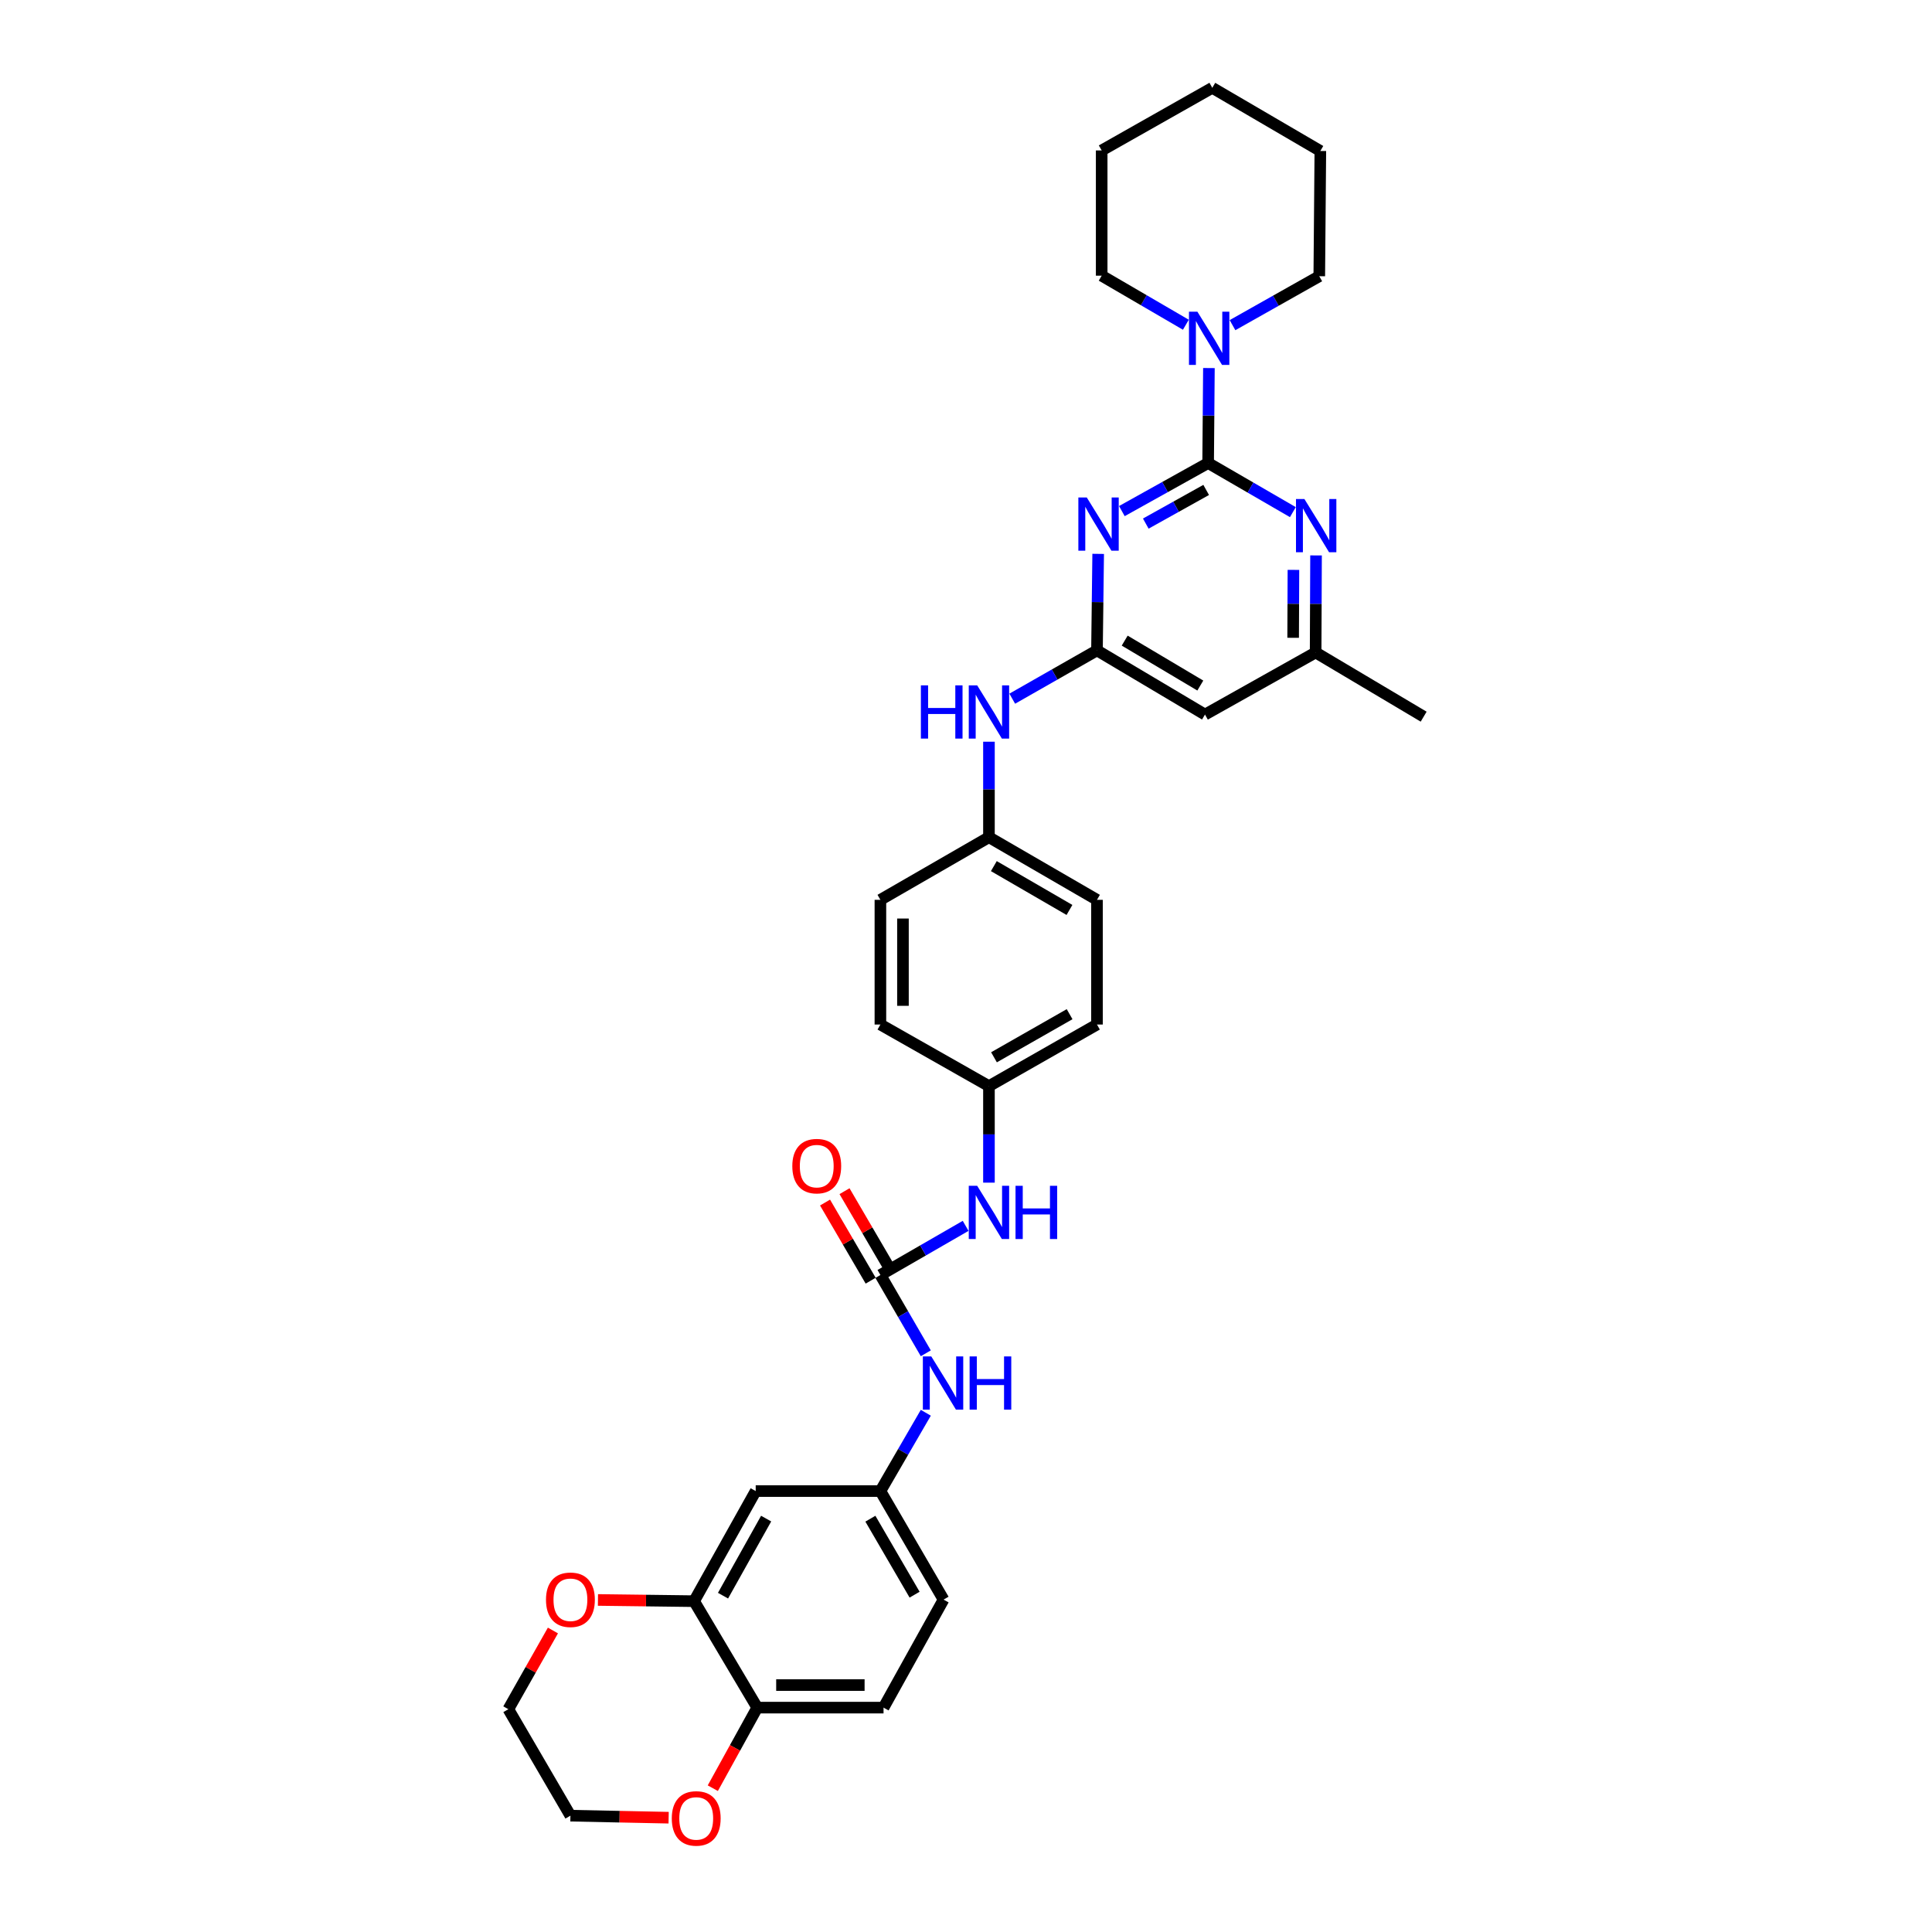 <?xml version='1.0' encoding='iso-8859-1'?>
<svg version='1.1' baseProfile='full'
              xmlns='http://www.w3.org/2000/svg'
                      xmlns:rdkit='http://www.rdkit.org/xml'
                      xmlns:xlink='http://www.w3.org/1999/xlink'
                  xml:space='preserve'
width='1000px' height='1000px' viewBox='0 0 1000 1000'>
<!-- END OF HEADER -->
<rect style='opacity:1.0;fill:#FFFFFF;stroke:none' width='1000' height='1000' x='0' y='0'> </rect>
<path class='bond-0' d='M 625.328,239.659 L 603.002,252.103' style='fill:none;fill-rule:evenodd;stroke:#000000;stroke-width:6px;stroke-linecap:butt;stroke-linejoin:miter;stroke-opacity:1' />
<path class='bond-0' d='M 603.002,252.103 L 580.675,264.546' style='fill:none;fill-rule:evenodd;stroke:#0000FF;stroke-width:6px;stroke-linecap:butt;stroke-linejoin:miter;stroke-opacity:1' />
<path class='bond-0' d='M 624.313,253.589 L 608.684,262.299' style='fill:none;fill-rule:evenodd;stroke:#000000;stroke-width:6px;stroke-linecap:butt;stroke-linejoin:miter;stroke-opacity:1' />
<path class='bond-0' d='M 608.684,262.299 L 593.056,271.009' style='fill:none;fill-rule:evenodd;stroke:#0000FF;stroke-width:6px;stroke-linecap:butt;stroke-linejoin:miter;stroke-opacity:1' />
<path class='bond-2' d='M 625.328,239.659 L 647.256,252.369' style='fill:none;fill-rule:evenodd;stroke:#000000;stroke-width:6px;stroke-linecap:butt;stroke-linejoin:miter;stroke-opacity:1' />
<path class='bond-2' d='M 647.256,252.369 L 669.185,265.079' style='fill:none;fill-rule:evenodd;stroke:#0000FF;stroke-width:6px;stroke-linecap:butt;stroke-linejoin:miter;stroke-opacity:1' />
<path class='bond-4' d='M 625.328,239.659 L 625.531,215.081' style='fill:none;fill-rule:evenodd;stroke:#000000;stroke-width:6px;stroke-linecap:butt;stroke-linejoin:miter;stroke-opacity:1' />
<path class='bond-4' d='M 625.531,215.081 L 625.733,190.502' style='fill:none;fill-rule:evenodd;stroke:#0000FF;stroke-width:6px;stroke-linecap:butt;stroke-linejoin:miter;stroke-opacity:1' />
<path class='bond-1' d='M 568.413,286.682 L 568.103,311.659' style='fill:none;fill-rule:evenodd;stroke:#0000FF;stroke-width:6px;stroke-linecap:butt;stroke-linejoin:miter;stroke-opacity:1' />
<path class='bond-1' d='M 568.103,311.659 L 567.794,336.635' style='fill:none;fill-rule:evenodd;stroke:#000000;stroke-width:6px;stroke-linecap:butt;stroke-linejoin:miter;stroke-opacity:1' />
<path class='bond-10' d='M 567.794,336.635 L 545.865,349.138' style='fill:none;fill-rule:evenodd;stroke:#000000;stroke-width:6px;stroke-linecap:butt;stroke-linejoin:miter;stroke-opacity:1' />
<path class='bond-10' d='M 545.865,349.138 L 523.937,361.641' style='fill:none;fill-rule:evenodd;stroke:#0000FF;stroke-width:6px;stroke-linecap:butt;stroke-linejoin:miter;stroke-opacity:1' />
<path class='bond-33' d='M 567.794,336.635 L 623.7,369.858' style='fill:none;fill-rule:evenodd;stroke:#000000;stroke-width:6px;stroke-linecap:butt;stroke-linejoin:miter;stroke-opacity:1' />
<path class='bond-33' d='M 582.143,331.584 L 621.278,354.84' style='fill:none;fill-rule:evenodd;stroke:#000000;stroke-width:6px;stroke-linecap:butt;stroke-linejoin:miter;stroke-opacity:1' />
<path class='bond-11' d='M 681.182,287.486 L 681.076,312.599' style='fill:none;fill-rule:evenodd;stroke:#0000FF;stroke-width:6px;stroke-linecap:butt;stroke-linejoin:miter;stroke-opacity:1' />
<path class='bond-11' d='M 681.076,312.599 L 680.969,337.712' style='fill:none;fill-rule:evenodd;stroke:#000000;stroke-width:6px;stroke-linecap:butt;stroke-linejoin:miter;stroke-opacity:1' />
<path class='bond-11' d='M 669.478,294.971 L 669.403,312.549' style='fill:none;fill-rule:evenodd;stroke:#0000FF;stroke-width:6px;stroke-linecap:butt;stroke-linejoin:miter;stroke-opacity:1' />
<path class='bond-11' d='M 669.403,312.549 L 669.328,330.128' style='fill:none;fill-rule:evenodd;stroke:#000000;stroke-width:6px;stroke-linecap:butt;stroke-linejoin:miter;stroke-opacity:1' />
<path class='bond-3' d='M 455.695,659.943 L 477.753,647.223' style='fill:none;fill-rule:evenodd;stroke:#000000;stroke-width:6px;stroke-linecap:butt;stroke-linejoin:miter;stroke-opacity:1' />
<path class='bond-3' d='M 477.753,647.223 L 499.812,634.503' style='fill:none;fill-rule:evenodd;stroke:#0000FF;stroke-width:6px;stroke-linecap:butt;stroke-linejoin:miter;stroke-opacity:1' />
<path class='bond-7' d='M 455.695,659.943 L 467.445,680.204' style='fill:none;fill-rule:evenodd;stroke:#000000;stroke-width:6px;stroke-linecap:butt;stroke-linejoin:miter;stroke-opacity:1' />
<path class='bond-7' d='M 467.445,680.204 L 479.195,700.466' style='fill:none;fill-rule:evenodd;stroke:#0000FF;stroke-width:6px;stroke-linecap:butt;stroke-linejoin:miter;stroke-opacity:1' />
<path class='bond-14' d='M 460.735,657 L 448.928,636.776' style='fill:none;fill-rule:evenodd;stroke:#000000;stroke-width:6px;stroke-linecap:butt;stroke-linejoin:miter;stroke-opacity:1' />
<path class='bond-14' d='M 448.928,636.776 L 437.121,616.553' style='fill:none;fill-rule:evenodd;stroke:#FF0000;stroke-width:6px;stroke-linecap:butt;stroke-linejoin:miter;stroke-opacity:1' />
<path class='bond-14' d='M 450.654,662.885 L 438.848,642.662' style='fill:none;fill-rule:evenodd;stroke:#000000;stroke-width:6px;stroke-linecap:butt;stroke-linejoin:miter;stroke-opacity:1' />
<path class='bond-14' d='M 438.848,642.662 L 427.041,622.438' style='fill:none;fill-rule:evenodd;stroke:#FF0000;stroke-width:6px;stroke-linecap:butt;stroke-linejoin:miter;stroke-opacity:1' />
<path class='bond-25' d='M 613.803,168.088 L 592.014,155.389' style='fill:none;fill-rule:evenodd;stroke:#0000FF;stroke-width:6px;stroke-linecap:butt;stroke-linejoin:miter;stroke-opacity:1' />
<path class='bond-25' d='M 592.014,155.389 L 570.226,142.69' style='fill:none;fill-rule:evenodd;stroke:#000000;stroke-width:6px;stroke-linecap:butt;stroke-linejoin:miter;stroke-opacity:1' />
<path class='bond-26' d='M 637.943,168.3 L 660.4,155.634' style='fill:none;fill-rule:evenodd;stroke:#0000FF;stroke-width:6px;stroke-linecap:butt;stroke-linejoin:miter;stroke-opacity:1' />
<path class='bond-26' d='M 660.4,155.634 L 682.856,142.969' style='fill:none;fill-rule:evenodd;stroke:#000000;stroke-width:6px;stroke-linecap:butt;stroke-linejoin:miter;stroke-opacity:1' />
<path class='bond-5' d='M 623.7,369.858 L 680.969,337.712' style='fill:none;fill-rule:evenodd;stroke:#000000;stroke-width:6px;stroke-linecap:butt;stroke-linejoin:miter;stroke-opacity:1' />
<path class='bond-6' d='M 359.264,828.765 L 391.15,771.776' style='fill:none;fill-rule:evenodd;stroke:#000000;stroke-width:6px;stroke-linecap:butt;stroke-linejoin:miter;stroke-opacity:1' />
<path class='bond-6' d='M 374.233,825.917 L 396.554,786.024' style='fill:none;fill-rule:evenodd;stroke:#000000;stroke-width:6px;stroke-linecap:butt;stroke-linejoin:miter;stroke-opacity:1' />
<path class='bond-15' d='M 359.264,828.765 L 334.38,828.45' style='fill:none;fill-rule:evenodd;stroke:#000000;stroke-width:6px;stroke-linecap:butt;stroke-linejoin:miter;stroke-opacity:1' />
<path class='bond-15' d='M 334.38,828.45 L 309.497,828.135' style='fill:none;fill-rule:evenodd;stroke:#FF0000;stroke-width:6px;stroke-linecap:butt;stroke-linejoin:miter;stroke-opacity:1' />
<path class='bond-36' d='M 359.264,828.765 L 391.948,883.862' style='fill:none;fill-rule:evenodd;stroke:#000000;stroke-width:6px;stroke-linecap:butt;stroke-linejoin:miter;stroke-opacity:1' />
<path class='bond-13' d='M 479.196,731.246 L 467.445,751.511' style='fill:none;fill-rule:evenodd;stroke:#0000FF;stroke-width:6px;stroke-linecap:butt;stroke-linejoin:miter;stroke-opacity:1' />
<path class='bond-13' d='M 467.445,751.511 L 455.695,771.776' style='fill:none;fill-rule:evenodd;stroke:#000000;stroke-width:6px;stroke-linecap:butt;stroke-linejoin:miter;stroke-opacity:1' />
<path class='bond-8' d='M 391.15,771.776 L 455.695,771.776' style='fill:none;fill-rule:evenodd;stroke:#000000;stroke-width:6px;stroke-linecap:butt;stroke-linejoin:miter;stroke-opacity:1' />
<path class='bond-9' d='M 511.88,612.136 L 511.88,587.156' style='fill:none;fill-rule:evenodd;stroke:#0000FF;stroke-width:6px;stroke-linecap:butt;stroke-linejoin:miter;stroke-opacity:1' />
<path class='bond-9' d='M 511.88,587.156 L 511.88,562.176' style='fill:none;fill-rule:evenodd;stroke:#000000;stroke-width:6px;stroke-linecap:butt;stroke-linejoin:miter;stroke-opacity:1' />
<path class='bond-19' d='M 511.88,383.91 L 511.88,408.624' style='fill:none;fill-rule:evenodd;stroke:#0000FF;stroke-width:6px;stroke-linecap:butt;stroke-linejoin:miter;stroke-opacity:1' />
<path class='bond-19' d='M 511.88,408.624 L 511.88,433.339' style='fill:none;fill-rule:evenodd;stroke:#000000;stroke-width:6px;stroke-linecap:butt;stroke-linejoin:miter;stroke-opacity:1' />
<path class='bond-29' d='M 680.969,337.712 L 736.882,370.947' style='fill:none;fill-rule:evenodd;stroke:#000000;stroke-width:6px;stroke-linecap:butt;stroke-linejoin:miter;stroke-opacity:1' />
<path class='bond-12' d='M 391.948,883.862 L 457.316,883.862' style='fill:none;fill-rule:evenodd;stroke:#000000;stroke-width:6px;stroke-linecap:butt;stroke-linejoin:miter;stroke-opacity:1' />
<path class='bond-12' d='M 401.753,872.189 L 447.511,872.189' style='fill:none;fill-rule:evenodd;stroke:#000000;stroke-width:6px;stroke-linecap:butt;stroke-linejoin:miter;stroke-opacity:1' />
<path class='bond-16' d='M 391.948,883.862 L 380.446,904.713' style='fill:none;fill-rule:evenodd;stroke:#000000;stroke-width:6px;stroke-linecap:butt;stroke-linejoin:miter;stroke-opacity:1' />
<path class='bond-16' d='M 380.446,904.713 L 368.945,925.565' style='fill:none;fill-rule:evenodd;stroke:#FF0000;stroke-width:6px;stroke-linecap:butt;stroke-linejoin:miter;stroke-opacity:1' />
<path class='bond-20' d='M 455.695,771.776 L 488.385,827.955' style='fill:none;fill-rule:evenodd;stroke:#000000;stroke-width:6px;stroke-linecap:butt;stroke-linejoin:miter;stroke-opacity:1' />
<path class='bond-20' d='M 450.509,786.073 L 473.393,825.399' style='fill:none;fill-rule:evenodd;stroke:#000000;stroke-width:6px;stroke-linecap:butt;stroke-linejoin:miter;stroke-opacity:1' />
<path class='bond-27' d='M 286.194,843.942 L 274.656,864.31' style='fill:none;fill-rule:evenodd;stroke:#FF0000;stroke-width:6px;stroke-linecap:butt;stroke-linejoin:miter;stroke-opacity:1' />
<path class='bond-27' d='M 274.656,864.31 L 263.118,884.679' style='fill:none;fill-rule:evenodd;stroke:#000000;stroke-width:6px;stroke-linecap:butt;stroke-linejoin:miter;stroke-opacity:1' />
<path class='bond-28' d='M 346.086,940.836 L 320.668,940.312' style='fill:none;fill-rule:evenodd;stroke:#FF0000;stroke-width:6px;stroke-linecap:butt;stroke-linejoin:miter;stroke-opacity:1' />
<path class='bond-28' d='M 320.668,940.312 L 295.251,939.788' style='fill:none;fill-rule:evenodd;stroke:#000000;stroke-width:6px;stroke-linecap:butt;stroke-linejoin:miter;stroke-opacity:1' />
<path class='bond-17' d='M 457.316,883.862 L 488.385,827.955' style='fill:none;fill-rule:evenodd;stroke:#000000;stroke-width:6px;stroke-linecap:butt;stroke-linejoin:miter;stroke-opacity:1' />
<path class='bond-18' d='M 511.88,562.176 L 567.794,530.295' style='fill:none;fill-rule:evenodd;stroke:#000000;stroke-width:6px;stroke-linecap:butt;stroke-linejoin:miter;stroke-opacity:1' />
<path class='bond-18' d='M 514.486,547.253 L 553.625,524.937' style='fill:none;fill-rule:evenodd;stroke:#000000;stroke-width:6px;stroke-linecap:butt;stroke-linejoin:miter;stroke-opacity:1' />
<path class='bond-35' d='M 511.88,562.176 L 455.695,530.295' style='fill:none;fill-rule:evenodd;stroke:#000000;stroke-width:6px;stroke-linecap:butt;stroke-linejoin:miter;stroke-opacity:1' />
<path class='bond-22' d='M 511.88,433.339 L 455.695,465.751' style='fill:none;fill-rule:evenodd;stroke:#000000;stroke-width:6px;stroke-linecap:butt;stroke-linejoin:miter;stroke-opacity:1' />
<path class='bond-24' d='M 511.88,433.339 L 567.794,465.751' style='fill:none;fill-rule:evenodd;stroke:#000000;stroke-width:6px;stroke-linecap:butt;stroke-linejoin:miter;stroke-opacity:1' />
<path class='bond-24' d='M 514.413,448.3 L 553.553,470.988' style='fill:none;fill-rule:evenodd;stroke:#000000;stroke-width:6px;stroke-linecap:butt;stroke-linejoin:miter;stroke-opacity:1' />
<path class='bond-21' d='M 455.695,530.295 L 455.695,465.751' style='fill:none;fill-rule:evenodd;stroke:#000000;stroke-width:6px;stroke-linecap:butt;stroke-linejoin:miter;stroke-opacity:1' />
<path class='bond-21' d='M 467.368,520.614 L 467.368,475.432' style='fill:none;fill-rule:evenodd;stroke:#000000;stroke-width:6px;stroke-linecap:butt;stroke-linejoin:miter;stroke-opacity:1' />
<path class='bond-23' d='M 567.794,530.295 L 567.794,465.751' style='fill:none;fill-rule:evenodd;stroke:#000000;stroke-width:6px;stroke-linecap:butt;stroke-linejoin:miter;stroke-opacity:1' />
<path class='bond-31' d='M 570.226,142.69 L 570.226,77.866' style='fill:none;fill-rule:evenodd;stroke:#000000;stroke-width:6px;stroke-linecap:butt;stroke-linejoin:miter;stroke-opacity:1' />
<path class='bond-30' d='M 682.856,142.969 L 683.407,78.145' style='fill:none;fill-rule:evenodd;stroke:#000000;stroke-width:6px;stroke-linecap:butt;stroke-linejoin:miter;stroke-opacity:1' />
<path class='bond-37' d='M 263.118,884.679 L 295.251,939.788' style='fill:none;fill-rule:evenodd;stroke:#000000;stroke-width:6px;stroke-linecap:butt;stroke-linejoin:miter;stroke-opacity:1' />
<path class='bond-32' d='M 683.407,78.145 L 627.481,45.455' style='fill:none;fill-rule:evenodd;stroke:#000000;stroke-width:6px;stroke-linecap:butt;stroke-linejoin:miter;stroke-opacity:1' />
<path class='bond-34' d='M 570.226,77.866 L 627.481,45.455' style='fill:none;fill-rule:evenodd;stroke:#000000;stroke-width:6px;stroke-linecap:butt;stroke-linejoin:miter;stroke-opacity:1' />
<path  class='atom-1' d='M 562.515 257.5
L 571.542 272.091
Q 572.437 273.53, 573.877 276.137
Q 575.316 278.744, 575.394 278.9
L 575.394 257.5
L 579.052 257.5
L 579.052 285.048
L 575.277 285.048
L 565.589 269.095
Q 564.46 267.227, 563.254 265.087
Q 562.087 262.947, 561.737 262.285
L 561.737 285.048
L 558.157 285.048
L 558.157 257.5
L 562.515 257.5
' fill='#0000FF'/>
<path  class='atom-3' d='M 675.159 258.297
L 684.186 272.888
Q 685.081 274.328, 686.52 276.935
Q 687.96 279.542, 688.038 279.697
L 688.038 258.297
L 691.695 258.297
L 691.695 285.845
L 687.921 285.845
L 678.232 269.892
Q 677.104 268.025, 675.898 265.885
Q 674.731 263.745, 674.38 263.083
L 674.38 285.845
L 670.801 285.845
L 670.801 258.297
L 675.159 258.297
' fill='#0000FF'/>
<path  class='atom-5' d='M 619.771 161.341
L 628.798 175.932
Q 629.693 177.371, 631.132 179.978
Q 632.572 182.585, 632.65 182.741
L 632.65 161.341
L 636.307 161.341
L 636.307 188.889
L 632.533 188.889
L 622.844 172.936
Q 621.716 171.068, 620.51 168.928
Q 619.343 166.788, 618.992 166.127
L 618.992 188.889
L 615.413 188.889
L 615.413 161.341
L 619.771 161.341
' fill='#0000FF'/>
<path  class='atom-8' d='M 482.03 702.082
L 491.057 716.673
Q 491.952 718.113, 493.392 720.72
Q 494.831 723.327, 494.909 723.482
L 494.909 702.082
L 498.567 702.082
L 498.567 729.63
L 494.793 729.63
L 485.104 713.677
Q 483.976 711.809, 482.769 709.669
Q 481.602 707.529, 481.252 706.868
L 481.252 729.63
L 477.672 729.63
L 477.672 702.082
L 482.03 702.082
' fill='#0000FF'/>
<path  class='atom-8' d='M 501.874 702.082
L 505.609 702.082
L 505.609 713.794
L 519.695 713.794
L 519.695 702.082
L 523.43 702.082
L 523.43 729.63
L 519.695 729.63
L 519.695 716.906
L 505.609 716.906
L 505.609 729.63
L 501.874 729.63
L 501.874 702.082
' fill='#0000FF'/>
<path  class='atom-10' d='M 505.791 613.77
L 514.818 628.361
Q 515.713 629.801, 517.153 632.408
Q 518.592 635.014, 518.67 635.17
L 518.67 613.77
L 522.328 613.77
L 522.328 641.318
L 518.553 641.318
L 508.865 625.365
Q 507.737 623.497, 506.53 621.357
Q 505.363 619.217, 505.013 618.556
L 505.013 641.318
L 501.433 641.318
L 501.433 613.77
L 505.791 613.77
' fill='#0000FF'/>
<path  class='atom-10' d='M 525.635 613.77
L 529.37 613.77
L 529.37 625.482
L 543.456 625.482
L 543.456 613.77
L 547.191 613.77
L 547.191 641.318
L 543.456 641.318
L 543.456 628.594
L 529.37 628.594
L 529.37 641.318
L 525.635 641.318
L 525.635 613.77
' fill='#0000FF'/>
<path  class='atom-11' d='M 476.648 354.741
L 480.383 354.741
L 480.383 366.453
L 494.468 366.453
L 494.468 354.741
L 498.204 354.741
L 498.204 382.289
L 494.468 382.289
L 494.468 369.566
L 480.383 369.566
L 480.383 382.289
L 476.648 382.289
L 476.648 354.741
' fill='#0000FF'/>
<path  class='atom-11' d='M 505.791 354.741
L 514.818 369.332
Q 515.713 370.772, 517.153 373.379
Q 518.592 375.986, 518.67 376.142
L 518.67 354.741
L 522.328 354.741
L 522.328 382.289
L 518.553 382.289
L 508.865 366.336
Q 507.737 364.469, 506.53 362.329
Q 505.363 360.189, 505.013 359.527
L 505.013 382.289
L 501.433 382.289
L 501.433 354.741
L 505.791 354.741
' fill='#0000FF'/>
<path  class='atom-15' d='M 410.099 603.582
Q 410.099 596.967, 413.368 593.271
Q 416.636 589.574, 422.745 589.574
Q 428.854 589.574, 432.122 593.271
Q 435.39 596.967, 435.39 603.582
Q 435.39 610.274, 432.083 614.088
Q 428.776 617.862, 422.745 617.862
Q 416.675 617.862, 413.368 614.088
Q 410.099 610.313, 410.099 603.582
M 422.745 614.749
Q 426.947 614.749, 429.204 611.948
Q 431.499 609.107, 431.499 603.582
Q 431.499 598.173, 429.204 595.45
Q 426.947 592.687, 422.745 592.687
Q 418.543 592.687, 416.247 595.411
Q 413.99 598.135, 413.99 603.582
Q 413.99 609.146, 416.247 611.948
Q 418.543 614.749, 422.745 614.749
' fill='#FF0000'/>
<path  class='atom-16' d='M 282.605 828.033
Q 282.605 821.418, 285.873 817.722
Q 289.142 814.025, 295.251 814.025
Q 301.359 814.025, 304.628 817.722
Q 307.896 821.418, 307.896 828.033
Q 307.896 834.725, 304.589 838.538
Q 301.282 842.312, 295.251 842.312
Q 289.181 842.312, 285.873 838.538
Q 282.605 834.764, 282.605 828.033
M 295.251 839.2
Q 299.453 839.2, 301.71 836.398
Q 304.005 833.558, 304.005 828.033
Q 304.005 822.624, 301.71 819.9
Q 299.453 817.138, 295.251 817.138
Q 291.048 817.138, 288.753 819.862
Q 286.496 822.585, 286.496 828.033
Q 286.496 833.597, 288.753 836.398
Q 291.048 839.2, 295.251 839.2
' fill='#FF0000'/>
<path  class='atom-17' d='M 347.714 941.208
Q 347.714 934.593, 350.982 930.897
Q 354.251 927.2, 360.36 927.2
Q 366.468 927.2, 369.737 930.897
Q 373.005 934.593, 373.005 941.208
Q 373.005 947.9, 369.698 951.714
Q 366.391 955.488, 360.36 955.488
Q 354.29 955.488, 350.982 951.714
Q 347.714 947.939, 347.714 941.208
M 360.36 952.375
Q 364.562 952.375, 366.819 949.574
Q 369.114 946.733, 369.114 941.208
Q 369.114 935.8, 366.819 933.076
Q 364.562 930.313, 360.36 930.313
Q 356.157 930.313, 353.862 933.037
Q 351.605 935.761, 351.605 941.208
Q 351.605 946.772, 353.862 949.574
Q 356.157 952.375, 360.36 952.375
' fill='#FF0000'/>
</svg>
